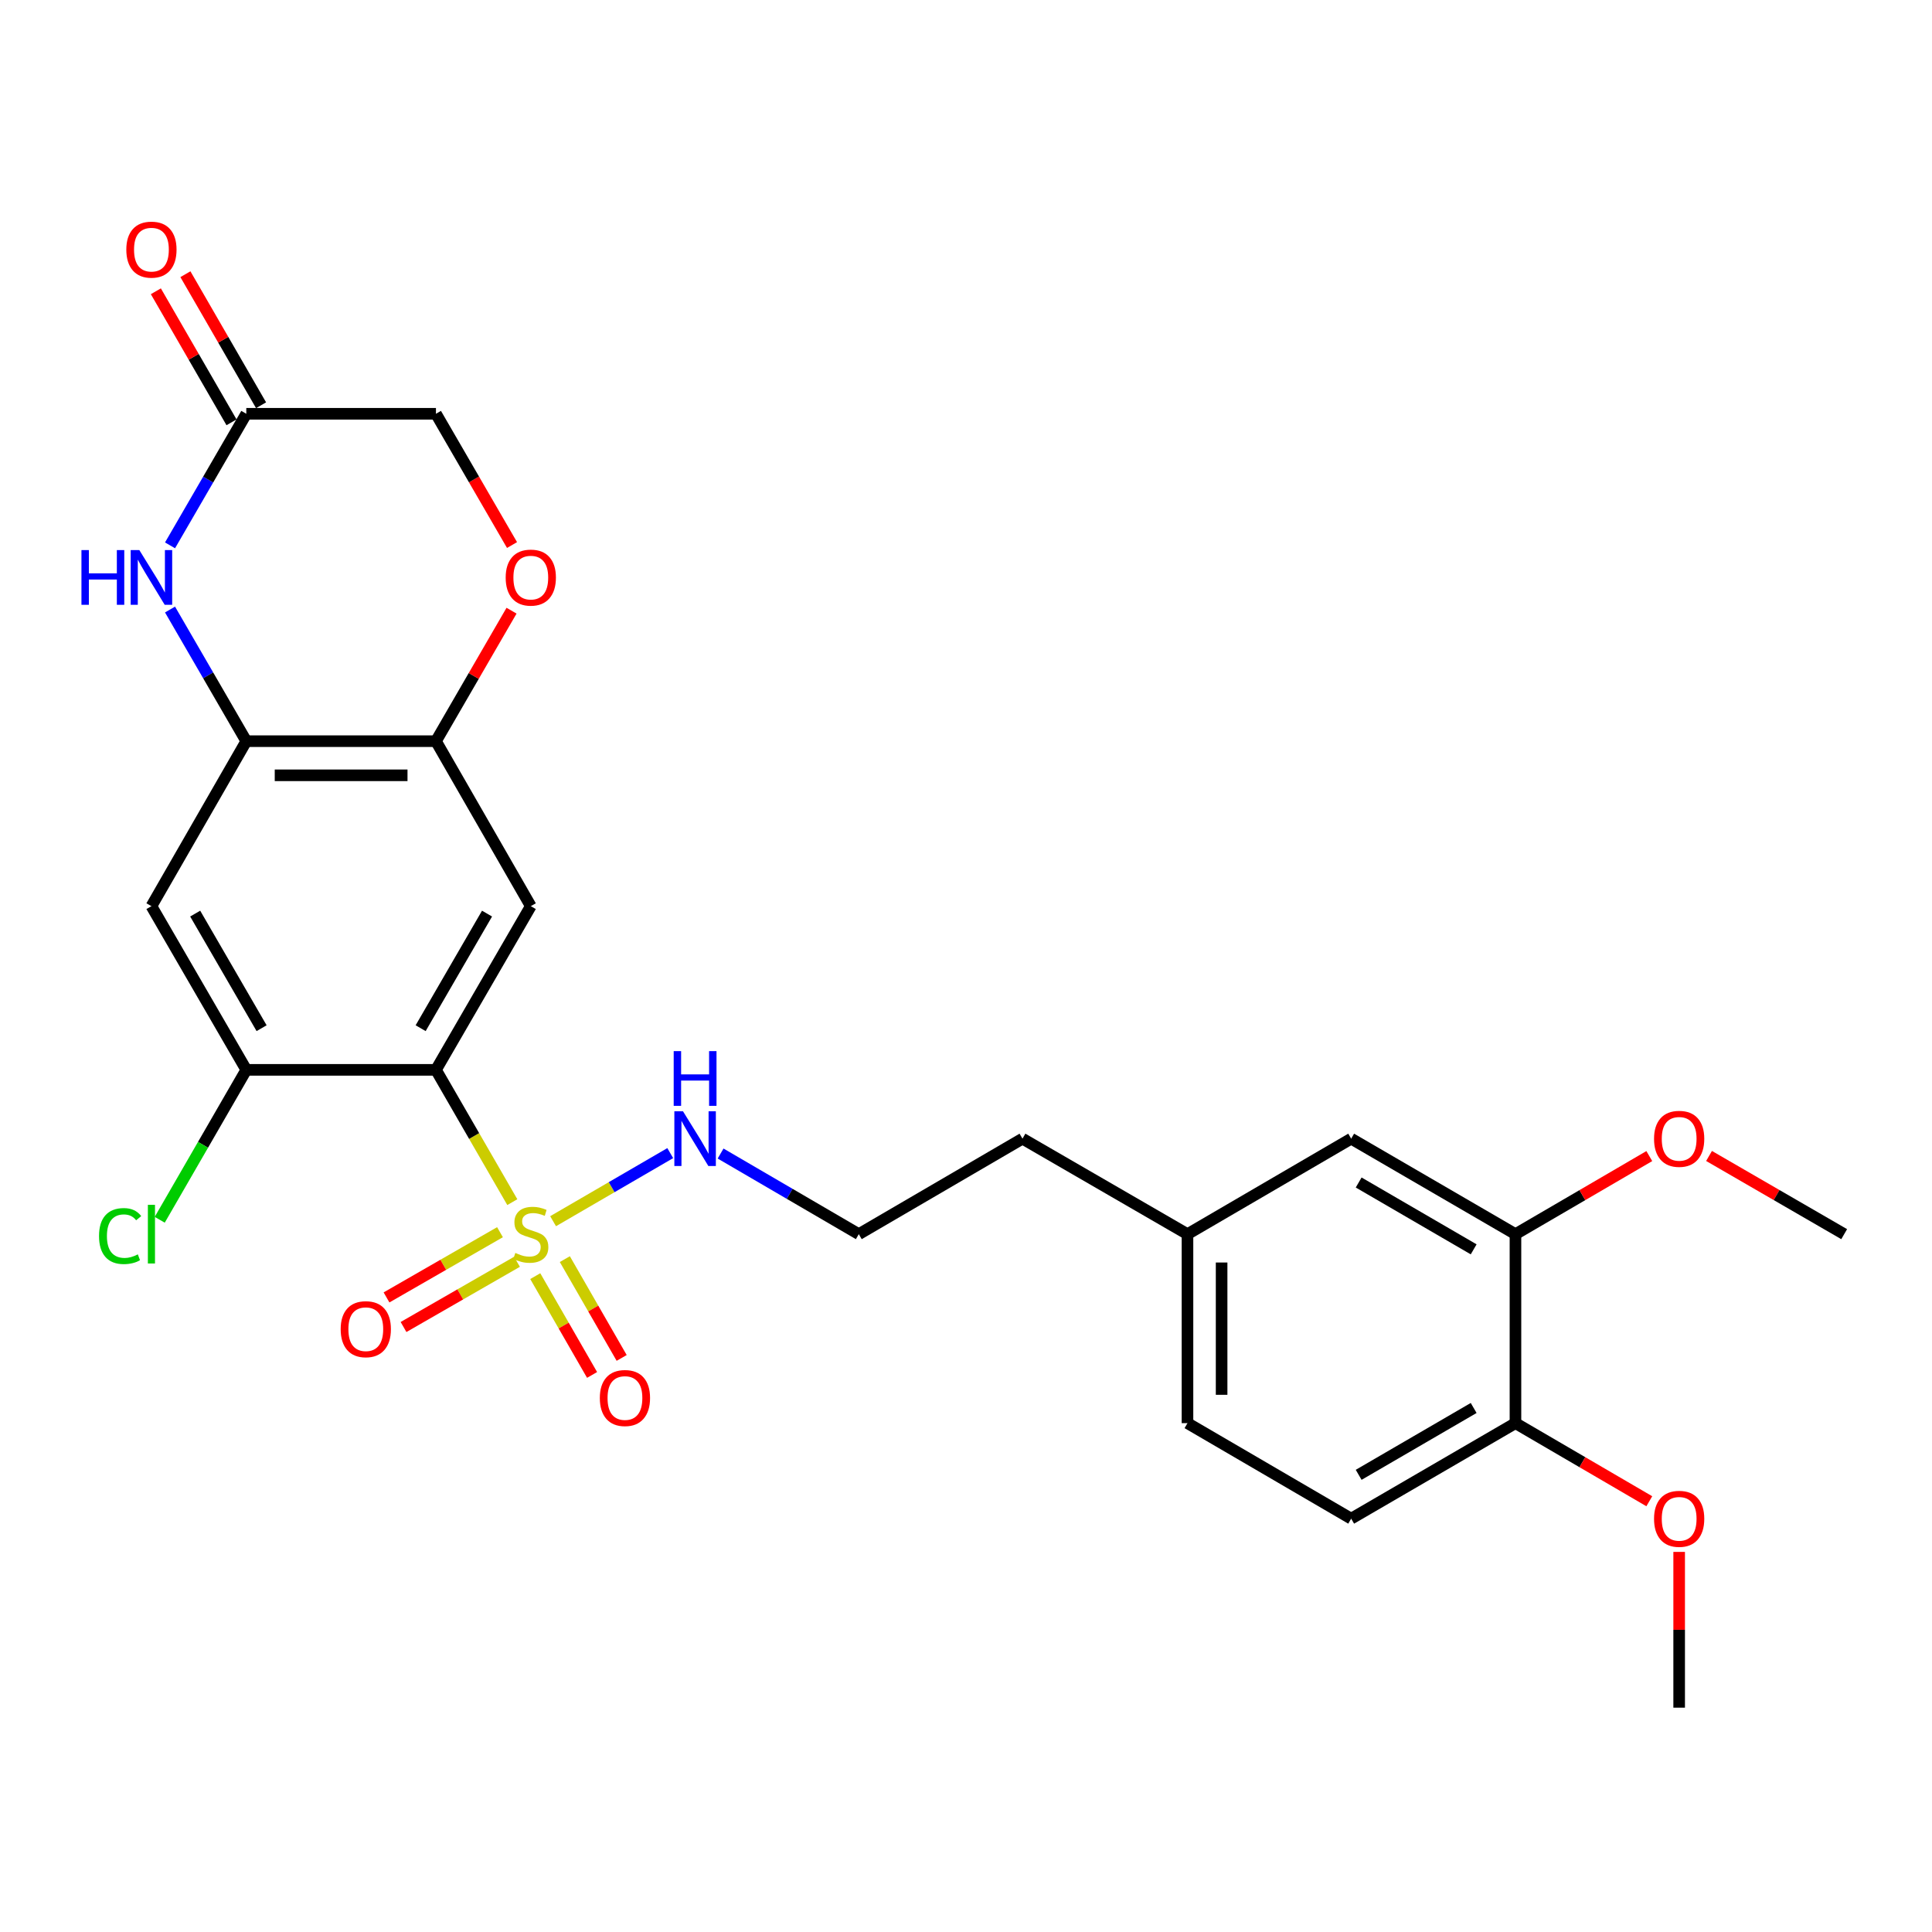<?xml version='1.0' encoding='iso-8859-1'?>
<svg version='1.1' baseProfile='full'
              xmlns='http://www.w3.org/2000/svg'
                      xmlns:rdkit='http://www.rdkit.org/xml'
                      xmlns:xlink='http://www.w3.org/1999/xlink'
                  xml:space='preserve'
width='1000px' height='1000px' viewBox='0 0 1000 1000'>
<!-- END OF HEADER -->
<rect style='opacity:1.0;fill:#FFFFFF;stroke:none' width='1000' height='1000' x='0' y='0'> </rect>
<path class='bond-0' d='M 265.172,622.224 L 245.41,587.99' style='fill:none;fill-rule:evenodd;stroke:#CCCC00;stroke-width:6px;stroke-linecap:butt;stroke-linejoin:miter;stroke-opacity:1' />
<path class='bond-0' d='M 245.41,587.99 L 225.648,553.756' style='fill:none;fill-rule:evenodd;stroke:#000000;stroke-width:6px;stroke-linecap:butt;stroke-linejoin:miter;stroke-opacity:1' />
<path class='bond-9' d='M 258.795,637.778 L 229.428,654.661' style='fill:none;fill-rule:evenodd;stroke:#CCCC00;stroke-width:6px;stroke-linecap:butt;stroke-linejoin:miter;stroke-opacity:1' />
<path class='bond-9' d='M 229.428,654.661 L 200.061,671.545' style='fill:none;fill-rule:evenodd;stroke:#FF0000;stroke-width:6px;stroke-linecap:butt;stroke-linejoin:miter;stroke-opacity:1' />
<path class='bond-9' d='M 267.6,653.093 L 238.233,669.977' style='fill:none;fill-rule:evenodd;stroke:#CCCC00;stroke-width:6px;stroke-linecap:butt;stroke-linejoin:miter;stroke-opacity:1' />
<path class='bond-9' d='M 238.233,669.977 L 208.867,686.861' style='fill:none;fill-rule:evenodd;stroke:#FF0000;stroke-width:6px;stroke-linecap:butt;stroke-linejoin:miter;stroke-opacity:1' />
<path class='bond-10' d='M 277.046,660.526 L 291.752,686.097' style='fill:none;fill-rule:evenodd;stroke:#CCCC00;stroke-width:6px;stroke-linecap:butt;stroke-linejoin:miter;stroke-opacity:1' />
<path class='bond-10' d='M 291.752,686.097 L 306.459,711.668' style='fill:none;fill-rule:evenodd;stroke:#FF0000;stroke-width:6px;stroke-linecap:butt;stroke-linejoin:miter;stroke-opacity:1' />
<path class='bond-10' d='M 292.36,651.719 L 307.067,677.29' style='fill:none;fill-rule:evenodd;stroke:#CCCC00;stroke-width:6px;stroke-linecap:butt;stroke-linejoin:miter;stroke-opacity:1' />
<path class='bond-10' d='M 307.067,677.29 L 321.773,702.861' style='fill:none;fill-rule:evenodd;stroke:#FF0000;stroke-width:6px;stroke-linecap:butt;stroke-linejoin:miter;stroke-opacity:1' />
<path class='bond-12' d='M 286.279,632.093 L 316.599,614.472' style='fill:none;fill-rule:evenodd;stroke:#CCCC00;stroke-width:6px;stroke-linecap:butt;stroke-linejoin:miter;stroke-opacity:1' />
<path class='bond-12' d='M 316.599,614.472 L 346.918,596.85' style='fill:none;fill-rule:evenodd;stroke:#0000FF;stroke-width:6px;stroke-linecap:butt;stroke-linejoin:miter;stroke-opacity:1' />
<path class='bond-1' d='M 225.648,553.756 L 274.74,469.027' style='fill:none;fill-rule:evenodd;stroke:#000000;stroke-width:6px;stroke-linecap:butt;stroke-linejoin:miter;stroke-opacity:1' />
<path class='bond-1' d='M 217.726,532.19 L 252.091,472.88' style='fill:none;fill-rule:evenodd;stroke:#000000;stroke-width:6px;stroke-linecap:butt;stroke-linejoin:miter;stroke-opacity:1' />
<path class='bond-4' d='M 225.648,553.756 L 127.483,553.756' style='fill:none;fill-rule:evenodd;stroke:#000000;stroke-width:6px;stroke-linecap:butt;stroke-linejoin:miter;stroke-opacity:1' />
<path class='bond-5' d='M 274.74,469.027 L 225.648,383.631' style='fill:none;fill-rule:evenodd;stroke:#000000;stroke-width:6px;stroke-linecap:butt;stroke-linejoin:miter;stroke-opacity:1' />
<path class='bond-2' d='M 88.003,315.49 L 107.743,349.561' style='fill:none;fill-rule:evenodd;stroke:#0000FF;stroke-width:6px;stroke-linecap:butt;stroke-linejoin:miter;stroke-opacity:1' />
<path class='bond-2' d='M 107.743,349.561 L 127.483,383.631' style='fill:none;fill-rule:evenodd;stroke:#000000;stroke-width:6px;stroke-linecap:butt;stroke-linejoin:miter;stroke-opacity:1' />
<path class='bond-7' d='M 88.007,282.274 L 107.745,248.223' style='fill:none;fill-rule:evenodd;stroke:#0000FF;stroke-width:6px;stroke-linecap:butt;stroke-linejoin:miter;stroke-opacity:1' />
<path class='bond-7' d='M 107.745,248.223 L 127.483,214.172' style='fill:none;fill-rule:evenodd;stroke:#000000;stroke-width:6px;stroke-linecap:butt;stroke-linejoin:miter;stroke-opacity:1' />
<path class='bond-3' d='M 127.483,383.631 L 78.38,469.027' style='fill:none;fill-rule:evenodd;stroke:#000000;stroke-width:6px;stroke-linecap:butt;stroke-linejoin:miter;stroke-opacity:1' />
<path class='bond-27' d='M 127.483,383.631 L 225.648,383.631' style='fill:none;fill-rule:evenodd;stroke:#000000;stroke-width:6px;stroke-linecap:butt;stroke-linejoin:miter;stroke-opacity:1' />
<path class='bond-27' d='M 142.207,401.297 L 210.923,401.297' style='fill:none;fill-rule:evenodd;stroke:#000000;stroke-width:6px;stroke-linecap:butt;stroke-linejoin:miter;stroke-opacity:1' />
<path class='bond-6' d='M 127.483,553.756 L 78.38,469.027' style='fill:none;fill-rule:evenodd;stroke:#000000;stroke-width:6px;stroke-linecap:butt;stroke-linejoin:miter;stroke-opacity:1' />
<path class='bond-6' d='M 135.402,532.189 L 101.031,472.878' style='fill:none;fill-rule:evenodd;stroke:#000000;stroke-width:6px;stroke-linecap:butt;stroke-linejoin:miter;stroke-opacity:1' />
<path class='bond-18' d='M 127.483,553.756 L 105.079,592.558' style='fill:none;fill-rule:evenodd;stroke:#000000;stroke-width:6px;stroke-linecap:butt;stroke-linejoin:miter;stroke-opacity:1' />
<path class='bond-18' d='M 105.079,592.558 L 82.675,631.36' style='fill:none;fill-rule:evenodd;stroke:#00CC00;stroke-width:6px;stroke-linecap:butt;stroke-linejoin:miter;stroke-opacity:1' />
<path class='bond-8' d='M 225.648,383.631 L 245.21,349.86' style='fill:none;fill-rule:evenodd;stroke:#000000;stroke-width:6px;stroke-linecap:butt;stroke-linejoin:miter;stroke-opacity:1' />
<path class='bond-8' d='M 245.21,349.86 L 264.772,316.09' style='fill:none;fill-rule:evenodd;stroke:#FF0000;stroke-width:6px;stroke-linecap:butt;stroke-linejoin:miter;stroke-opacity:1' />
<path class='bond-15' d='M 135.132,209.756 L 115.551,175.842' style='fill:none;fill-rule:evenodd;stroke:#000000;stroke-width:6px;stroke-linecap:butt;stroke-linejoin:miter;stroke-opacity:1' />
<path class='bond-15' d='M 115.551,175.842 L 95.969,141.928' style='fill:none;fill-rule:evenodd;stroke:#FF0000;stroke-width:6px;stroke-linecap:butt;stroke-linejoin:miter;stroke-opacity:1' />
<path class='bond-15' d='M 119.833,218.589 L 100.252,184.675' style='fill:none;fill-rule:evenodd;stroke:#000000;stroke-width:6px;stroke-linecap:butt;stroke-linejoin:miter;stroke-opacity:1' />
<path class='bond-15' d='M 100.252,184.675 L 80.67,150.761' style='fill:none;fill-rule:evenodd;stroke:#FF0000;stroke-width:6px;stroke-linecap:butt;stroke-linejoin:miter;stroke-opacity:1' />
<path class='bond-28' d='M 127.483,214.172 L 225.648,214.172' style='fill:none;fill-rule:evenodd;stroke:#000000;stroke-width:6px;stroke-linecap:butt;stroke-linejoin:miter;stroke-opacity:1' />
<path class='bond-16' d='M 265.023,282.114 L 245.335,248.143' style='fill:none;fill-rule:evenodd;stroke:#FF0000;stroke-width:6px;stroke-linecap:butt;stroke-linejoin:miter;stroke-opacity:1' />
<path class='bond-16' d='M 245.335,248.143 L 225.648,214.172' style='fill:none;fill-rule:evenodd;stroke:#000000;stroke-width:6px;stroke-linecap:butt;stroke-linejoin:miter;stroke-opacity:1' />
<path class='bond-11' d='M 784.4,638.799 L 699.367,589.373' style='fill:none;fill-rule:evenodd;stroke:#000000;stroke-width:6px;stroke-linecap:butt;stroke-linejoin:miter;stroke-opacity:1' />
<path class='bond-11' d='M 762.767,646.659 L 703.244,612.061' style='fill:none;fill-rule:evenodd;stroke:#000000;stroke-width:6px;stroke-linecap:butt;stroke-linejoin:miter;stroke-opacity:1' />
<path class='bond-21' d='M 784.4,638.799 L 819.039,618.593' style='fill:none;fill-rule:evenodd;stroke:#000000;stroke-width:6px;stroke-linecap:butt;stroke-linejoin:miter;stroke-opacity:1' />
<path class='bond-21' d='M 819.039,618.593 L 853.677,598.387' style='fill:none;fill-rule:evenodd;stroke:#FF0000;stroke-width:6px;stroke-linecap:butt;stroke-linejoin:miter;stroke-opacity:1' />
<path class='bond-29' d='M 784.4,638.799 L 784.4,736.621' style='fill:none;fill-rule:evenodd;stroke:#000000;stroke-width:6px;stroke-linecap:butt;stroke-linejoin:miter;stroke-opacity:1' />
<path class='bond-22' d='M 372.976,597.069 L 408.744,617.934' style='fill:none;fill-rule:evenodd;stroke:#0000FF;stroke-width:6px;stroke-linecap:butt;stroke-linejoin:miter;stroke-opacity:1' />
<path class='bond-22' d='M 408.744,617.934 L 444.512,638.799' style='fill:none;fill-rule:evenodd;stroke:#000000;stroke-width:6px;stroke-linecap:butt;stroke-linejoin:miter;stroke-opacity:1' />
<path class='bond-13' d='M 784.4,736.621 L 699.367,786.057' style='fill:none;fill-rule:evenodd;stroke:#000000;stroke-width:6px;stroke-linecap:butt;stroke-linejoin:miter;stroke-opacity:1' />
<path class='bond-13' d='M 762.766,728.764 L 703.243,763.369' style='fill:none;fill-rule:evenodd;stroke:#000000;stroke-width:6px;stroke-linecap:butt;stroke-linejoin:miter;stroke-opacity:1' />
<path class='bond-23' d='M 784.4,736.621 L 819.039,756.831' style='fill:none;fill-rule:evenodd;stroke:#000000;stroke-width:6px;stroke-linecap:butt;stroke-linejoin:miter;stroke-opacity:1' />
<path class='bond-23' d='M 819.039,756.831 L 853.677,777.041' style='fill:none;fill-rule:evenodd;stroke:#FF0000;stroke-width:6px;stroke-linecap:butt;stroke-linejoin:miter;stroke-opacity:1' />
<path class='bond-14' d='M 699.367,589.373 L 614.638,638.799' style='fill:none;fill-rule:evenodd;stroke:#000000;stroke-width:6px;stroke-linecap:butt;stroke-linejoin:miter;stroke-opacity:1' />
<path class='bond-17' d='M 699.367,786.057 L 614.638,736.621' style='fill:none;fill-rule:evenodd;stroke:#000000;stroke-width:6px;stroke-linecap:butt;stroke-linejoin:miter;stroke-opacity:1' />
<path class='bond-19' d='M 614.638,638.799 L 529.232,589.373' style='fill:none;fill-rule:evenodd;stroke:#000000;stroke-width:6px;stroke-linecap:butt;stroke-linejoin:miter;stroke-opacity:1' />
<path class='bond-20' d='M 614.638,638.799 L 614.638,736.621' style='fill:none;fill-rule:evenodd;stroke:#000000;stroke-width:6px;stroke-linecap:butt;stroke-linejoin:miter;stroke-opacity:1' />
<path class='bond-20' d='M 632.304,653.472 L 632.304,721.948' style='fill:none;fill-rule:evenodd;stroke:#000000;stroke-width:6px;stroke-linecap:butt;stroke-linejoin:miter;stroke-opacity:1' />
<path class='bond-25' d='M 884.597,598.323 L 919.571,618.561' style='fill:none;fill-rule:evenodd;stroke:#FF0000;stroke-width:6px;stroke-linecap:butt;stroke-linejoin:miter;stroke-opacity:1' />
<path class='bond-25' d='M 919.571,618.561 L 954.545,638.799' style='fill:none;fill-rule:evenodd;stroke:#000000;stroke-width:6px;stroke-linecap:butt;stroke-linejoin:miter;stroke-opacity:1' />
<path class='bond-24' d='M 444.512,638.799 L 529.232,589.373' style='fill:none;fill-rule:evenodd;stroke:#000000;stroke-width:6px;stroke-linecap:butt;stroke-linejoin:miter;stroke-opacity:1' />
<path class='bond-26' d='M 869.129,803.263 L 869.129,843.575' style='fill:none;fill-rule:evenodd;stroke:#FF0000;stroke-width:6px;stroke-linecap:butt;stroke-linejoin:miter;stroke-opacity:1' />
<path class='bond-26' d='M 869.129,843.575 L 869.129,883.888' style='fill:none;fill-rule:evenodd;stroke:#000000;stroke-width:6px;stroke-linecap:butt;stroke-linejoin:miter;stroke-opacity:1' />
<path  class='atom-0' d='M 266.74 648.519
Q 267.06 648.639, 268.38 649.199
Q 269.7 649.759, 271.14 650.119
Q 272.62 650.439, 274.06 650.439
Q 276.74 650.439, 278.3 649.159
Q 279.86 647.839, 279.86 645.559
Q 279.86 643.999, 279.06 643.039
Q 278.3 642.079, 277.1 641.559
Q 275.9 641.039, 273.9 640.439
Q 271.38 639.679, 269.86 638.959
Q 268.38 638.239, 267.3 636.719
Q 266.26 635.199, 266.26 632.639
Q 266.26 629.079, 268.66 626.879
Q 271.1 624.679, 275.9 624.679
Q 279.18 624.679, 282.9 626.239
L 281.98 629.319
Q 278.58 627.919, 276.02 627.919
Q 273.26 627.919, 271.74 629.079
Q 270.22 630.199, 270.26 632.159
Q 270.26 633.679, 271.02 634.599
Q 271.82 635.519, 272.94 636.039
Q 274.1 636.559, 276.02 637.159
Q 278.58 637.959, 280.1 638.759
Q 281.62 639.559, 282.7 641.199
Q 283.82 642.799, 283.82 645.559
Q 283.82 649.479, 281.18 651.599
Q 278.58 653.679, 274.22 653.679
Q 271.7 653.679, 269.78 653.119
Q 267.9 652.599, 265.66 651.679
L 266.74 648.519
' fill='#CCCC00'/>
<path  class='atom-3' d='M 42.16 284.722
L 46 284.722
L 46 296.762
L 60.48 296.762
L 60.48 284.722
L 64.32 284.722
L 64.32 313.042
L 60.48 313.042
L 60.48 299.962
L 46 299.962
L 46 313.042
L 42.16 313.042
L 42.16 284.722
' fill='#0000FF'/>
<path  class='atom-3' d='M 72.12 284.722
L 81.4 299.722
Q 82.32 301.202, 83.8 303.882
Q 85.28 306.562, 85.36 306.722
L 85.36 284.722
L 89.12 284.722
L 89.12 313.042
L 85.24 313.042
L 75.28 296.642
Q 74.12 294.722, 72.88 292.522
Q 71.68 290.322, 71.32 289.642
L 71.32 313.042
L 67.64 313.042
L 67.64 284.722
L 72.12 284.722
' fill='#0000FF'/>
<path  class='atom-9' d='M 261.74 298.962
Q 261.74 292.162, 265.1 288.362
Q 268.46 284.562, 274.74 284.562
Q 281.02 284.562, 284.38 288.362
Q 287.74 292.162, 287.74 298.962
Q 287.74 305.842, 284.34 309.762
Q 280.94 313.642, 274.74 313.642
Q 268.5 313.642, 265.1 309.762
Q 261.74 305.882, 261.74 298.962
M 274.74 310.442
Q 279.06 310.442, 281.38 307.562
Q 283.74 304.642, 283.74 298.962
Q 283.74 293.402, 281.38 290.602
Q 279.06 287.762, 274.74 287.762
Q 270.42 287.762, 268.06 290.562
Q 265.74 293.362, 265.74 298.962
Q 265.74 304.682, 268.06 307.562
Q 270.42 310.442, 274.74 310.442
' fill='#FF0000'/>
<path  class='atom-10' d='M 176.334 687.981
Q 176.334 681.181, 179.694 677.381
Q 183.054 673.581, 189.334 673.581
Q 195.614 673.581, 198.974 677.381
Q 202.334 681.181, 202.334 687.981
Q 202.334 694.861, 198.934 698.781
Q 195.534 702.661, 189.334 702.661
Q 183.094 702.661, 179.694 698.781
Q 176.334 694.901, 176.334 687.981
M 189.334 699.461
Q 193.654 699.461, 195.974 696.581
Q 198.334 693.661, 198.334 687.981
Q 198.334 682.421, 195.974 679.621
Q 193.654 676.781, 189.334 676.781
Q 185.014 676.781, 182.654 679.581
Q 180.334 682.381, 180.334 687.981
Q 180.334 693.701, 182.654 696.581
Q 185.014 699.461, 189.334 699.461
' fill='#FF0000'/>
<path  class='atom-11' d='M 310.469 723.608
Q 310.469 716.808, 313.829 713.008
Q 317.189 709.208, 323.469 709.208
Q 329.749 709.208, 333.109 713.008
Q 336.469 716.808, 336.469 723.608
Q 336.469 730.488, 333.069 734.408
Q 329.669 738.288, 323.469 738.288
Q 317.229 738.288, 313.829 734.408
Q 310.469 730.528, 310.469 723.608
M 323.469 735.088
Q 327.789 735.088, 330.109 732.208
Q 332.469 729.288, 332.469 723.608
Q 332.469 718.048, 330.109 715.248
Q 327.789 712.408, 323.469 712.408
Q 319.149 712.408, 316.789 715.208
Q 314.469 718.008, 314.469 723.608
Q 314.469 729.328, 316.789 732.208
Q 319.149 735.088, 323.469 735.088
' fill='#FF0000'/>
<path  class='atom-13' d='M 353.523 575.213
L 362.803 590.213
Q 363.723 591.693, 365.203 594.373
Q 366.683 597.053, 366.763 597.213
L 366.763 575.213
L 370.523 575.213
L 370.523 603.533
L 366.643 603.533
L 356.683 587.133
Q 355.523 585.213, 354.283 583.013
Q 353.083 580.813, 352.723 580.133
L 352.723 603.533
L 349.043 603.533
L 349.043 575.213
L 353.523 575.213
' fill='#0000FF'/>
<path  class='atom-13' d='M 348.703 544.061
L 352.543 544.061
L 352.543 556.101
L 367.023 556.101
L 367.023 544.061
L 370.863 544.061
L 370.863 572.381
L 367.023 572.381
L 367.023 559.301
L 352.543 559.301
L 352.543 572.381
L 348.703 572.381
L 348.703 544.061
' fill='#0000FF'/>
<path  class='atom-16' d='M 65.38 129.209
Q 65.38 122.409, 68.74 118.609
Q 72.1 114.809, 78.38 114.809
Q 84.66 114.809, 88.02 118.609
Q 91.38 122.409, 91.38 129.209
Q 91.38 136.089, 87.98 140.009
Q 84.58 143.889, 78.38 143.889
Q 72.14 143.889, 68.74 140.009
Q 65.38 136.129, 65.38 129.209
M 78.38 140.689
Q 82.7 140.689, 85.02 137.809
Q 87.38 134.889, 87.38 129.209
Q 87.38 123.649, 85.02 120.849
Q 82.7 118.009, 78.38 118.009
Q 74.06 118.009, 71.7 120.809
Q 69.38 123.609, 69.38 129.209
Q 69.38 134.929, 71.7 137.809
Q 74.06 140.689, 78.38 140.689
' fill='#FF0000'/>
<path  class='atom-19' d='M 51.26 639.779
Q 51.26 632.739, 54.54 629.059
Q 57.86 625.339, 64.14 625.339
Q 69.98 625.339, 73.1 629.459
L 70.46 631.619
Q 68.18 628.619, 64.14 628.619
Q 59.86 628.619, 57.58 631.499
Q 55.34 634.339, 55.34 639.779
Q 55.34 645.379, 57.66 648.259
Q 60.02 651.139, 64.58 651.139
Q 67.7 651.139, 71.34 649.259
L 72.46 652.259
Q 70.98 653.219, 68.74 653.779
Q 66.5 654.339, 64.02 654.339
Q 57.86 654.339, 54.54 650.579
Q 51.26 646.819, 51.26 639.779
' fill='#00CC00'/>
<path  class='atom-19' d='M 76.54 623.619
L 80.22 623.619
L 80.22 653.979
L 76.54 653.979
L 76.54 623.619
' fill='#00CC00'/>
<path  class='atom-22' d='M 856.129 589.453
Q 856.129 582.653, 859.489 578.853
Q 862.849 575.053, 869.129 575.053
Q 875.409 575.053, 878.769 578.853
Q 882.129 582.653, 882.129 589.453
Q 882.129 596.333, 878.729 600.253
Q 875.329 604.133, 869.129 604.133
Q 862.889 604.133, 859.489 600.253
Q 856.129 596.373, 856.129 589.453
M 869.129 600.933
Q 873.449 600.933, 875.769 598.053
Q 878.129 595.133, 878.129 589.453
Q 878.129 583.893, 875.769 581.093
Q 873.449 578.253, 869.129 578.253
Q 864.809 578.253, 862.449 581.053
Q 860.129 583.853, 860.129 589.453
Q 860.129 595.173, 862.449 598.053
Q 864.809 600.933, 869.129 600.933
' fill='#FF0000'/>
<path  class='atom-24' d='M 856.129 786.137
Q 856.129 779.337, 859.489 775.537
Q 862.849 771.737, 869.129 771.737
Q 875.409 771.737, 878.769 775.537
Q 882.129 779.337, 882.129 786.137
Q 882.129 793.017, 878.729 796.937
Q 875.329 800.817, 869.129 800.817
Q 862.889 800.817, 859.489 796.937
Q 856.129 793.057, 856.129 786.137
M 869.129 797.617
Q 873.449 797.617, 875.769 794.737
Q 878.129 791.817, 878.129 786.137
Q 878.129 780.577, 875.769 777.777
Q 873.449 774.937, 869.129 774.937
Q 864.809 774.937, 862.449 777.737
Q 860.129 780.537, 860.129 786.137
Q 860.129 791.857, 862.449 794.737
Q 864.809 797.617, 869.129 797.617
' fill='#FF0000'/>
</svg>
